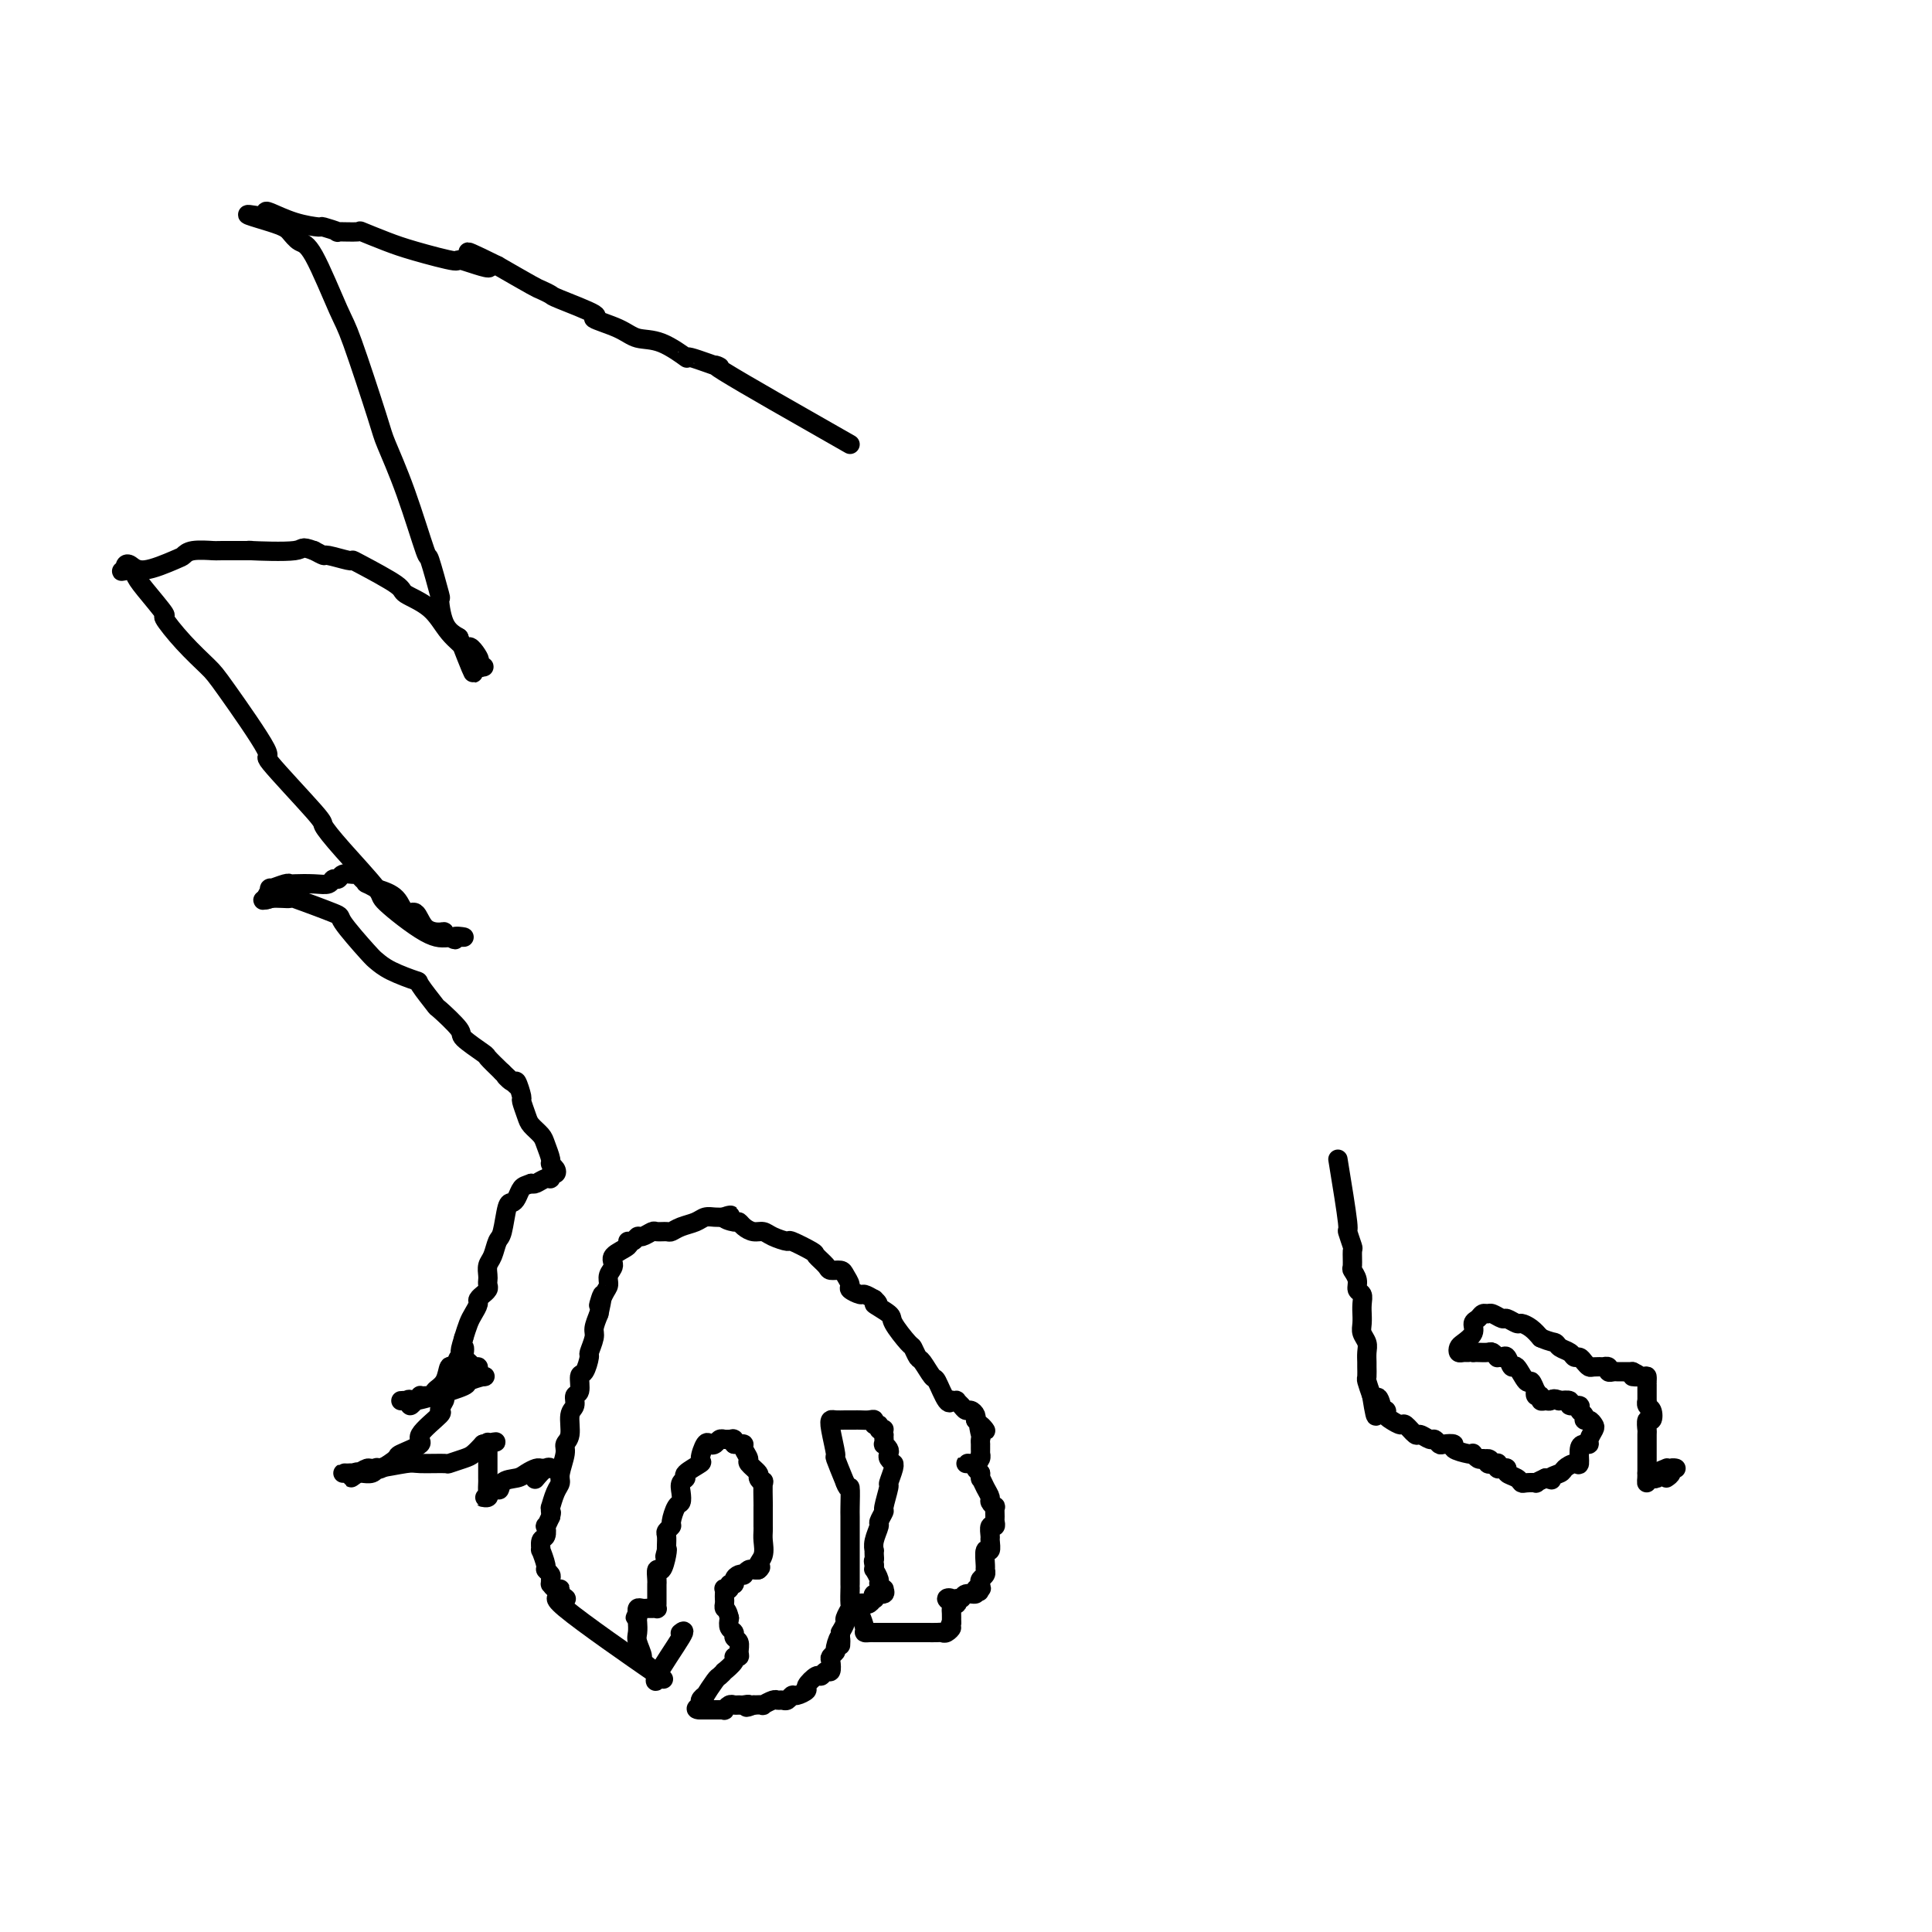<svg viewBox='0 0 400 400' version='1.1' xmlns='http://www.w3.org/2000/svg' xmlns:xlink='http://www.w3.org/1999/xlink'><g fill='none' stroke='#000000' stroke-width='4' stroke-linecap='round' stroke-linejoin='round'><path d='M176,92c-11.058,-6.293 -22.116,-12.587 -26,-15c-3.884,-2.413 -0.594,-0.946 -1,-1c-0.406,-0.054 -4.507,-1.628 -6,-2c-1.493,-0.372 -0.379,0.457 -1,0c-0.621,-0.457 -2.979,-2.200 -5,-3c-2.021,-0.800 -3.705,-0.656 -5,-1c-1.295,-0.344 -2.202,-1.177 -4,-2c-1.798,-0.823 -4.489,-1.636 -5,-2c-0.511,-0.364 1.157,-0.280 0,-1c-1.157,-0.720 -5.139,-2.243 -7,-3c-1.861,-0.757 -1.602,-0.749 -2,-1c-0.398,-0.251 -1.453,-0.760 -2,-1c-0.547,-0.240 -0.585,-0.211 -2,-1c-1.415,-0.789 -4.208,-2.394 -7,-4'/><path d='M103,55c-11.446,-5.656 -3.560,-1.297 -2,0c1.560,1.297 -3.205,-0.469 -5,-1c-1.795,-0.531 -0.620,0.173 -2,0c-1.380,-0.173 -5.314,-1.224 -8,-2c-2.686,-0.776 -4.125,-1.279 -6,-2c-1.875,-0.721 -4.188,-1.661 -5,-2c-0.812,-0.339 -0.123,-0.076 -1,0c-0.877,0.076 -3.321,-0.034 -4,0c-0.679,0.034 0.407,0.212 0,0c-0.407,-0.212 -2.305,-0.814 -3,-1c-0.695,-0.186 -0.186,0.044 -1,0c-0.814,-0.044 -2.950,-0.362 -5,-1c-2.050,-0.638 -4.013,-1.595 -5,-2c-0.987,-0.405 -0.996,-0.259 -1,0c-0.004,0.259 -0.002,0.629 0,1'/><path d='M55,45c-7.417,-1.411 -1.960,0.063 1,1c2.960,0.937 3.423,1.338 4,2c0.577,0.662 1.268,1.585 2,2c0.732,0.415 1.503,0.322 3,3c1.497,2.678 3.719,8.127 5,11c1.281,2.873 1.622,3.172 3,7c1.378,3.828 3.793,11.187 5,15c1.207,3.813 1.207,4.082 2,6c0.793,1.918 2.380,5.487 4,10c1.620,4.513 3.273,9.972 4,12c0.727,2.028 0.529,0.626 1,2c0.471,1.374 1.611,5.523 2,7c0.389,1.477 0.028,0.282 0,1c-0.028,0.718 0.278,3.348 1,5c0.722,1.652 1.861,2.326 3,3'/><path d='M95,132c4.968,12.852 2.390,5.482 2,3c-0.390,-2.482 1.410,-0.074 2,1c0.590,1.074 -0.028,0.815 0,1c0.028,0.185 0.703,0.813 1,1c0.297,0.187 0.217,-0.067 0,0c-0.217,0.067 -0.570,0.456 -1,0c-0.430,-0.456 -0.935,-1.758 -2,-3c-1.065,-1.242 -2.688,-2.424 -4,-4c-1.312,-1.576 -2.313,-3.547 -4,-5c-1.687,-1.453 -4.060,-2.388 -5,-3c-0.940,-0.612 -0.449,-0.900 -2,-2c-1.551,-1.100 -5.146,-3.012 -7,-4c-1.854,-0.988 -1.966,-1.052 -2,-1c-0.034,0.052 0.012,0.220 -1,0c-1.012,-0.220 -3.080,-0.828 -4,-1c-0.920,-0.172 -0.691,0.094 -1,0c-0.309,-0.094 -1.154,-0.547 -2,-1'/><path d='M65,114c-2.965,-1.083 -1.877,-0.290 -4,0c-2.123,0.290 -7.458,0.077 -9,0c-1.542,-0.077 0.708,-0.017 0,0c-0.708,0.017 -4.374,-0.008 -6,0c-1.626,0.008 -1.212,0.049 -2,0c-0.788,-0.049 -2.778,-0.188 -4,0c-1.222,0.188 -1.676,0.705 -2,1c-0.324,0.295 -0.518,0.369 -2,1c-1.482,0.631 -4.253,1.819 -6,2c-1.747,0.181 -2.470,-0.643 -3,-1c-0.530,-0.357 -0.866,-0.245 -1,0c-0.134,0.245 -0.067,0.622 0,1'/><path d='M26,118c-1.986,0.585 0.050,0.048 1,0c0.950,-0.048 0.815,0.394 1,1c0.185,0.606 0.690,1.377 2,3c1.310,1.623 3.426,4.098 4,5c0.574,0.902 -0.393,0.230 0,1c0.393,0.770 2.145,2.981 4,5c1.855,2.019 3.812,3.844 5,5c1.188,1.156 1.609,1.641 4,5c2.391,3.359 6.754,9.591 8,12c1.246,2.409 -0.624,0.996 1,3c1.624,2.004 6.744,7.425 9,10c2.256,2.575 1.650,2.305 2,3c0.350,0.695 1.657,2.355 4,5c2.343,2.645 5.721,6.276 7,8c1.279,1.724 0.460,1.541 2,3c1.540,1.459 5.440,4.560 8,6c2.560,1.440 3.780,1.220 5,1'/><path d='M93,194c2.103,1.083 0.862,0.290 1,0c0.138,-0.290 1.655,-0.077 2,0c0.345,0.077 -0.482,0.017 -1,0c-0.518,-0.017 -0.729,0.010 -1,0c-0.271,-0.010 -0.604,-0.056 -1,0c-0.396,0.056 -0.854,0.213 -1,0c-0.146,-0.213 0.021,-0.797 0,-1c-0.021,-0.203 -0.231,-0.026 -1,0c-0.769,0.026 -2.098,-0.101 -3,-1c-0.902,-0.899 -1.376,-2.571 -2,-3c-0.624,-0.429 -1.399,0.384 -2,0c-0.601,-0.384 -1.029,-1.967 -2,-3c-0.971,-1.033 -2.486,-1.517 -4,-2'/><path d='M78,184c-3.191,-1.729 -2.168,-1.053 -2,-1c0.168,0.053 -0.518,-0.518 -1,-1c-0.482,-0.482 -0.759,-0.876 -1,-1c-0.241,-0.124 -0.444,0.023 -1,0c-0.556,-0.023 -1.463,-0.216 -2,0c-0.537,0.216 -0.704,0.843 -1,1c-0.296,0.157 -0.720,-0.154 -1,0c-0.280,0.154 -0.415,0.772 -1,1c-0.585,0.228 -1.618,0.065 -3,0c-1.382,-0.065 -3.111,-0.034 -4,0c-0.889,0.034 -0.936,0.069 -1,0c-0.064,-0.069 -0.144,-0.242 -1,0c-0.856,0.242 -2.487,0.900 -3,1c-0.513,0.100 0.093,-0.358 0,0c-0.093,0.358 -0.884,1.531 -1,2c-0.116,0.469 0.442,0.235 1,0'/><path d='M56,186c-2.581,0.761 -1.533,0.164 0,0c1.533,-0.164 3.553,0.107 4,0c0.447,-0.107 -0.677,-0.590 1,0c1.677,0.590 6.154,2.255 8,3c1.846,0.745 1.059,0.571 2,2c0.941,1.429 3.608,4.459 5,6c1.392,1.541 1.509,1.591 2,2c0.491,0.409 1.357,1.178 3,2c1.643,0.822 4.063,1.698 5,2c0.937,0.302 0.391,0.029 1,1c0.609,0.971 2.374,3.185 3,4c0.626,0.815 0.113,0.230 1,1c0.887,0.770 3.174,2.894 4,4c0.826,1.106 0.190,1.193 1,2c0.810,0.807 3.064,2.333 4,3c0.936,0.667 0.553,0.476 1,1c0.447,0.524 1.723,1.762 3,3'/><path d='M104,222c5.592,5.258 2.072,1.904 1,1c-1.072,-0.904 0.305,0.643 1,1c0.695,0.357 0.710,-0.477 1,0c0.290,0.477 0.855,2.264 1,3c0.145,0.736 -0.130,0.423 0,1c0.130,0.577 0.666,2.046 1,3c0.334,0.954 0.467,1.393 1,2c0.533,0.607 1.467,1.381 2,2c0.533,0.619 0.666,1.084 1,2c0.334,0.916 0.870,2.283 1,3c0.130,0.717 -0.147,0.785 0,1c0.147,0.215 0.717,0.579 1,1c0.283,0.421 0.279,0.901 0,1c-0.279,0.099 -0.835,-0.183 -1,0c-0.165,0.183 0.059,0.833 0,1c-0.059,0.167 -0.400,-0.147 -1,0c-0.600,0.147 -1.457,0.756 -2,1c-0.543,0.244 -0.771,0.122 -1,0'/><path d='M110,245c-1.179,0.432 -1.625,0.511 -2,1c-0.375,0.489 -0.678,1.386 -1,2c-0.322,0.614 -0.663,0.945 -1,1c-0.337,0.055 -0.668,-0.165 -1,1c-0.332,1.165 -0.663,3.716 -1,5c-0.337,1.284 -0.679,1.299 -1,2c-0.321,0.701 -0.622,2.086 -1,3c-0.378,0.914 -0.832,1.358 -1,2c-0.168,0.642 -0.049,1.482 0,2c0.049,0.518 0.028,0.712 0,1c-0.028,0.288 -0.064,0.669 0,1c0.064,0.331 0.228,0.613 0,1c-0.228,0.387 -0.849,0.880 -1,1c-0.151,0.120 0.167,-0.135 0,0c-0.167,0.135 -0.818,0.658 -1,1c-0.182,0.342 0.106,0.504 0,1c-0.106,0.496 -0.605,1.326 -1,2c-0.395,0.674 -0.684,1.193 -1,2c-0.316,0.807 -0.658,1.904 -1,3'/><path d='M96,277c-1.389,4.511 -0.361,2.289 0,2c0.361,-0.289 0.055,1.356 0,2c-0.055,0.644 0.141,0.287 0,0c-0.141,-0.287 -0.620,-0.505 -1,0c-0.380,0.505 -0.661,1.733 -1,2c-0.339,0.267 -0.735,-0.426 -1,0c-0.265,0.426 -0.399,1.970 -1,3c-0.601,1.030 -1.667,1.544 -2,2c-0.333,0.456 0.069,0.853 0,1c-0.069,0.147 -0.610,0.042 -1,0c-0.390,-0.042 -0.630,-0.022 -1,0c-0.370,0.022 -0.869,0.044 -1,0c-0.131,-0.044 0.105,-0.156 0,0c-0.105,0.156 -0.553,0.578 -1,1'/><path d='M86,290c-1.708,2.011 -0.976,0.539 -1,0c-0.024,-0.539 -0.802,-0.145 -1,0c-0.198,0.145 0.183,0.039 0,0c-0.183,-0.039 -0.930,-0.012 -1,0c-0.070,0.012 0.536,0.011 1,0c0.464,-0.011 0.787,-0.030 1,0c0.213,0.030 0.317,0.109 1,0c0.683,-0.109 1.946,-0.407 4,-1c2.054,-0.593 4.900,-1.482 6,-2c1.100,-0.518 0.453,-0.665 1,-1c0.547,-0.335 2.287,-0.859 3,-1c0.713,-0.141 0.398,0.102 0,0c-0.398,-0.102 -0.881,-0.550 -1,-1c-0.119,-0.450 0.126,-0.902 0,-1c-0.126,-0.098 -0.621,0.159 -1,0c-0.379,-0.159 -0.640,-0.735 -1,-1c-0.360,-0.265 -0.817,-0.219 -1,0c-0.183,0.219 -0.091,0.609 0,1'/><path d='M96,283c-0.873,0.168 -1.056,1.588 -1,2c0.056,0.412 0.350,-0.183 0,0c-0.350,0.183 -1.343,1.145 -2,2c-0.657,0.855 -0.977,1.602 -1,2c-0.023,0.398 0.250,0.448 0,1c-0.250,0.552 -1.024,1.605 -1,2c0.024,0.395 0.846,0.132 0,1c-0.846,0.868 -3.361,2.867 -4,4c-0.639,1.133 0.599,1.400 0,2c-0.599,0.600 -3.036,1.533 -4,2c-0.964,0.467 -0.457,0.469 -1,1c-0.543,0.531 -2.138,1.592 -3,2c-0.862,0.408 -0.991,0.162 -1,0c-0.009,-0.162 0.101,-0.239 0,0c-0.101,0.239 -0.412,0.795 -1,1c-0.588,0.205 -1.454,0.059 -2,0c-0.546,-0.059 -0.773,-0.029 -1,0'/><path d='M74,305c-2.580,1.856 -0.531,0.498 0,0c0.531,-0.498 -0.457,-0.134 -1,0c-0.543,0.134 -0.641,0.037 -1,0c-0.359,-0.037 -0.979,-0.014 -1,0c-0.021,0.014 0.557,0.019 1,0c0.443,-0.019 0.753,-0.061 1,0c0.247,0.061 0.433,0.227 1,0c0.567,-0.227 1.515,-0.846 2,-1c0.485,-0.154 0.505,0.156 2,0c1.495,-0.156 4.463,-0.777 6,-1c1.537,-0.223 1.644,-0.048 3,0c1.356,0.048 3.963,-0.031 5,0c1.037,0.031 0.505,0.173 1,0c0.495,-0.173 2.018,-0.662 3,-1c0.982,-0.338 1.423,-0.525 2,-1c0.577,-0.475 1.288,-1.237 2,-2'/><path d='M100,299c4.713,-0.928 1.995,-0.248 1,0c-0.995,0.248 -0.267,0.062 0,0c0.267,-0.062 0.071,-0.002 0,0c-0.071,0.002 -0.019,-0.054 0,0c0.019,0.054 0.005,0.218 0,0c-0.005,-0.218 -0.001,-0.816 0,0c0.001,0.816 -0.000,3.048 0,4c0.000,0.952 0.001,0.623 0,1c-0.001,0.377 -0.005,1.460 0,2c0.005,0.540 0.020,0.538 0,1c-0.020,0.462 -0.073,1.389 0,2c0.073,0.611 0.274,0.907 0,1c-0.274,0.093 -1.022,-0.016 -1,0c0.022,0.016 0.814,0.158 1,0c0.186,-0.158 -0.232,-0.617 0,-1c0.232,-0.383 1.116,-0.692 2,-1'/><path d='M103,308c0.533,1.215 0.367,-0.249 1,-1c0.633,-0.751 2.067,-0.790 3,-1c0.933,-0.210 1.364,-0.592 2,-1c0.636,-0.408 1.475,-0.843 2,-1c0.525,-0.157 0.736,-0.035 1,0c0.264,0.035 0.582,-0.018 1,0c0.418,0.018 0.937,0.108 1,0c0.063,-0.108 -0.329,-0.414 -1,0c-0.671,0.414 -1.620,1.547 -2,2c-0.380,0.453 -0.190,0.227 0,0'/><path d='M135,346c2.047,1.417 4.094,2.835 0,0c-4.094,-2.835 -14.329,-9.921 -18,-13c-3.671,-3.079 -0.777,-2.149 0,-2c0.777,0.149 -0.562,-0.481 -1,-1c-0.438,-0.519 0.026,-0.927 0,-1c-0.026,-0.073 -0.542,0.188 -1,0c-0.458,-0.188 -0.859,-0.824 -1,-1c-0.141,-0.176 -0.023,0.110 0,0c0.023,-0.110 -0.050,-0.616 0,-1c0.050,-0.384 0.224,-0.647 0,-1c-0.224,-0.353 -0.846,-0.795 -1,-1c-0.154,-0.205 0.159,-0.172 0,-1c-0.159,-0.828 -0.788,-2.517 -1,-3c-0.212,-0.483 -0.005,0.240 0,0c0.005,-0.240 -0.192,-1.443 0,-2c0.192,-0.557 0.773,-0.469 1,-1c0.227,-0.531 0.100,-1.681 0,-2c-0.100,-0.319 -0.171,0.195 0,0c0.171,-0.195 0.586,-1.097 1,-2'/><path d='M114,314c0.306,-1.238 0.072,-0.832 0,-1c-0.072,-0.168 0.018,-0.911 0,-1c-0.018,-0.089 -0.144,0.474 0,0c0.144,-0.474 0.559,-1.986 1,-3c0.441,-1.014 0.907,-1.529 1,-2c0.093,-0.471 -0.186,-0.896 0,-2c0.186,-1.104 0.839,-2.886 1,-4c0.161,-1.114 -0.168,-1.560 0,-2c0.168,-0.440 0.834,-0.875 1,-2c0.166,-1.125 -0.166,-2.939 0,-4c0.166,-1.061 0.832,-1.367 1,-2c0.168,-0.633 -0.161,-1.592 0,-2c0.161,-0.408 0.813,-0.264 1,-1c0.187,-0.736 -0.089,-2.351 0,-3c0.089,-0.649 0.545,-0.333 1,-1c0.455,-0.667 0.909,-2.317 1,-3c0.091,-0.683 -0.182,-0.400 0,-1c0.182,-0.600 0.818,-2.085 1,-3c0.182,-0.915 -0.091,-1.262 0,-2c0.091,-0.738 0.545,-1.869 1,-3'/><path d='M124,272c1.504,-6.855 0.264,-2.991 0,-2c-0.264,0.991 0.448,-0.889 1,-2c0.552,-1.111 0.944,-1.453 1,-2c0.056,-0.547 -0.224,-1.299 0,-2c0.224,-0.701 0.953,-1.349 1,-2c0.047,-0.651 -0.587,-1.303 0,-2c0.587,-0.697 2.394,-1.440 3,-2c0.606,-0.560 0.012,-0.939 0,-1c-0.012,-0.061 0.559,0.194 1,0c0.441,-0.194 0.752,-0.837 1,-1c0.248,-0.163 0.433,0.153 1,0c0.567,-0.153 1.516,-0.776 2,-1c0.484,-0.224 0.504,-0.049 1,0c0.496,0.049 1.470,-0.029 2,0c0.530,0.029 0.617,0.165 1,0c0.383,-0.165 1.061,-0.633 2,-1c0.939,-0.367 2.138,-0.635 3,-1c0.862,-0.365 1.386,-0.829 2,-1c0.614,-0.171 1.318,-0.049 2,0c0.682,0.049 1.341,0.024 2,0'/><path d='M150,252c2.677,-0.683 0.369,-0.389 0,0c-0.369,0.389 1.200,0.874 2,1c0.800,0.126 0.832,-0.107 1,0c0.168,0.107 0.473,0.555 1,1c0.527,0.445 1.276,0.888 2,1c0.724,0.112 1.424,-0.107 2,0c0.576,0.107 1.028,0.538 2,1c0.972,0.462 2.464,0.953 3,1c0.536,0.047 0.118,-0.351 1,0c0.882,0.351 3.066,1.453 4,2c0.934,0.547 0.617,0.541 1,1c0.383,0.459 1.466,1.384 2,2c0.534,0.616 0.519,0.924 1,1c0.481,0.076 1.456,-0.081 2,0c0.544,0.081 0.656,0.399 1,1c0.344,0.601 0.921,1.484 1,2c0.079,0.516 -0.340,0.664 0,1c0.340,0.336 1.438,0.860 2,1c0.562,0.140 0.589,-0.103 1,0c0.411,0.103 1.205,0.551 2,1'/><path d='M181,269c1.833,1.668 -0.084,0.837 0,1c0.084,0.163 2.169,1.319 3,2c0.831,0.681 0.407,0.887 1,2c0.593,1.113 2.204,3.133 3,4c0.796,0.867 0.775,0.582 1,1c0.225,0.418 0.694,1.539 1,2c0.306,0.461 0.450,0.263 1,1c0.550,0.737 1.505,2.408 2,3c0.495,0.592 0.529,0.106 1,1c0.471,0.894 1.379,3.167 2,4c0.621,0.833 0.954,0.226 1,0c0.046,-0.226 -0.195,-0.071 0,0c0.195,0.071 0.825,0.057 1,0c0.175,-0.057 -0.107,-0.156 0,0c0.107,0.156 0.603,0.567 1,1c0.397,0.433 0.695,0.887 1,1c0.305,0.113 0.618,-0.114 1,0c0.382,0.114 0.834,0.569 1,1c0.166,0.431 0.048,0.837 0,1c-0.048,0.163 -0.024,0.081 0,0'/><path d='M202,294c3.475,3.984 1.663,1.445 1,1c-0.663,-0.445 -0.178,1.204 0,2c0.178,0.796 0.048,0.739 0,1c-0.048,0.261 -0.013,0.840 0,1c0.013,0.160 0.004,-0.098 0,0c-0.004,0.098 -0.004,0.552 0,1c0.004,0.448 0.013,0.891 0,1c-0.013,0.109 -0.046,-0.114 0,0c0.046,0.114 0.173,0.567 0,1c-0.173,0.433 -0.645,0.847 -1,1c-0.355,0.153 -0.593,0.044 -1,0c-0.407,-0.044 -0.982,-0.023 -1,0c-0.018,0.023 0.521,0.047 1,0c0.479,-0.047 0.898,-0.167 1,0c0.102,0.167 -0.114,0.619 0,1c0.114,0.381 0.557,0.690 1,1'/><path d='M203,305c0.111,1.836 -0.110,0.927 0,1c0.110,0.073 0.551,1.128 1,2c0.449,0.872 0.905,1.561 1,2c0.095,0.439 -0.171,0.628 0,1c0.171,0.372 0.779,0.927 1,1c0.221,0.073 0.055,-0.336 0,0c-0.055,0.336 -0.001,1.418 0,2c0.001,0.582 -0.053,0.665 0,1c0.053,0.335 0.211,0.921 0,1c-0.211,0.079 -0.792,-0.350 -1,0c-0.208,0.350 -0.041,1.477 0,2c0.041,0.523 -0.042,0.441 0,1c0.042,0.559 0.208,1.761 0,2c-0.208,0.239 -0.792,-0.483 -1,0c-0.208,0.483 -0.042,2.171 0,3c0.042,0.829 -0.040,0.800 0,1c0.040,0.200 0.203,0.631 0,1c-0.203,0.369 -0.772,0.677 -1,1c-0.228,0.323 -0.114,0.662 0,1'/><path d='M203,328c-0.482,2.388 -0.189,1.357 0,1c0.189,-0.357 0.272,-0.039 0,0c-0.272,0.039 -0.900,-0.201 -1,0c-0.100,0.201 0.327,0.842 0,1c-0.327,0.158 -1.407,-0.168 -2,0c-0.593,0.168 -0.699,0.831 -1,1c-0.301,0.169 -0.797,-0.154 -1,0c-0.203,0.154 -0.112,0.787 0,1c0.112,0.213 0.244,0.008 0,0c-0.244,-0.008 -0.864,0.183 -1,0c-0.136,-0.183 0.212,-0.740 0,-1c-0.212,-0.260 -0.985,-0.221 -1,0c-0.015,0.221 0.728,0.626 1,1c0.272,0.374 0.073,0.716 0,1c-0.073,0.284 -0.021,0.510 0,1c0.021,0.490 0.010,1.245 0,2'/><path d='M197,336c-0.881,1.403 -0.085,0.912 0,1c0.085,0.088 -0.541,0.756 -1,1c-0.459,0.244 -0.753,0.065 -1,0c-0.247,-0.065 -0.449,-0.018 -1,0c-0.551,0.018 -1.452,0.005 -2,0c-0.548,-0.005 -0.745,-0.001 -1,0c-0.255,0.001 -0.569,0.000 -1,0c-0.431,-0.000 -0.980,-0.000 -2,0c-1.020,0.000 -2.511,0.000 -3,0c-0.489,-0.000 0.024,0.000 0,0c-0.024,-0.000 -0.583,-0.000 -1,0c-0.417,0.000 -0.690,0.000 -1,0c-0.310,-0.000 -0.657,-0.002 -1,0c-0.343,0.002 -0.683,0.006 -1,0c-0.317,-0.006 -0.611,-0.022 -1,0c-0.389,0.022 -0.874,0.083 -1,0c-0.126,-0.083 0.107,-0.309 0,-1c-0.107,-0.691 -0.553,-1.845 -1,-3'/><path d='M178,334c-0.158,-0.574 -0.054,-0.009 0,0c0.054,0.009 0.056,-0.538 0,-1c-0.056,-0.462 -0.172,-0.841 0,-1c0.172,-0.159 0.633,-0.099 1,0c0.367,0.099 0.642,0.238 1,0c0.358,-0.238 0.800,-0.852 1,-1c0.200,-0.148 0.160,0.172 0,0c-0.160,-0.172 -0.439,-0.834 0,-1c0.439,-0.166 1.597,0.164 2,0c0.403,-0.164 0.052,-0.822 0,-1c-0.052,-0.178 0.196,0.125 0,0c-0.196,-0.125 -0.837,-0.677 -1,-1c-0.163,-0.323 0.152,-0.416 0,-1c-0.152,-0.584 -0.772,-1.657 -1,-2c-0.228,-0.343 -0.065,0.045 0,0c0.065,-0.045 0.033,-0.522 0,-1'/><path d='M181,324c-0.310,-1.112 -0.084,-0.891 0,-1c0.084,-0.109 0.027,-0.548 0,-1c-0.027,-0.452 -0.022,-0.918 0,-1c0.022,-0.082 0.063,0.219 0,0c-0.063,-0.219 -0.228,-0.959 0,-2c0.228,-1.041 0.850,-2.385 1,-3c0.150,-0.615 -0.171,-0.502 0,-1c0.171,-0.498 0.834,-1.608 1,-2c0.166,-0.392 -0.166,-0.067 0,-1c0.166,-0.933 0.830,-3.125 1,-4c0.170,-0.875 -0.154,-0.434 0,-1c0.154,-0.566 0.787,-2.141 1,-3c0.213,-0.859 0.005,-1.003 0,-1c-0.005,0.003 0.191,0.154 0,0c-0.191,-0.154 -0.769,-0.614 -1,-1c-0.231,-0.386 -0.114,-0.697 0,-1c0.114,-0.303 0.227,-0.597 0,-1c-0.227,-0.403 -0.792,-0.916 -1,-1c-0.208,-0.084 -0.059,0.262 0,0c0.059,-0.262 0.030,-1.131 0,-2'/><path d='M183,297c-0.244,-1.327 0.145,-1.144 0,-1c-0.145,0.144 -0.825,0.249 -1,0c-0.175,-0.249 0.157,-0.851 0,-1c-0.157,-0.149 -0.801,0.156 -1,0c-0.199,-0.156 0.048,-0.774 0,-1c-0.048,-0.226 -0.391,-0.061 -1,0c-0.609,0.061 -1.486,0.016 -2,0c-0.514,-0.016 -0.666,-0.004 -1,0c-0.334,0.004 -0.849,0.000 -1,0c-0.151,-0.000 0.064,0.002 0,0c-0.064,-0.002 -0.405,-0.010 -1,0c-0.595,0.010 -1.443,0.037 -2,0c-0.557,-0.037 -0.823,-0.140 -1,0c-0.177,0.140 -0.264,0.522 0,2c0.264,1.478 0.879,4.052 1,5c0.121,0.948 -0.251,0.271 0,1c0.251,0.729 1.126,2.865 2,5'/><path d='M175,307c0.691,2.011 0.917,0.537 1,1c0.083,0.463 0.022,2.863 0,4c-0.022,1.137 -0.006,1.011 0,2c0.006,0.989 0.002,3.095 0,4c-0.002,0.905 -0.000,0.611 0,1c0.000,0.389 0.000,1.461 0,2c-0.000,0.539 -0.000,0.543 0,1c0.000,0.457 0.000,1.365 0,2c-0.000,0.635 -0.000,0.998 0,1c0.000,0.002 0.000,-0.356 0,0c-0.000,0.356 -0.000,1.427 0,2c0.000,0.573 0.001,0.649 0,1c-0.001,0.351 -0.004,0.977 0,1c0.004,0.023 0.016,-0.556 0,0c-0.016,0.556 -0.060,2.246 0,3c0.060,0.754 0.222,0.573 0,1c-0.222,0.427 -0.829,1.461 -1,2c-0.171,0.539 0.094,0.583 0,1c-0.094,0.417 -0.547,1.209 -1,2'/><path d='M174,338c-0.090,4.913 0.186,1.696 0,1c-0.186,-0.696 -0.834,1.128 -1,2c-0.166,0.872 0.149,0.793 0,1c-0.149,0.207 -0.761,0.701 -1,1c-0.239,0.299 -0.104,0.404 0,1c0.104,0.596 0.178,1.683 0,2c-0.178,0.317 -0.606,-0.137 -1,0c-0.394,0.137 -0.753,0.864 -1,1c-0.247,0.136 -0.381,-0.318 -1,0c-0.619,0.318 -1.724,1.410 -2,2c-0.276,0.590 0.277,0.680 0,1c-0.277,0.320 -1.384,0.871 -2,1c-0.616,0.129 -0.741,-0.163 -1,0c-0.259,0.163 -0.652,0.779 -1,1c-0.348,0.221 -0.652,0.045 -1,0c-0.348,-0.045 -0.740,0.040 -1,0c-0.260,-0.040 -0.389,-0.207 -1,0c-0.611,0.207 -1.703,0.786 -2,1c-0.297,0.214 0.201,0.061 0,0c-0.201,-0.061 -1.100,-0.031 -2,0'/><path d='M156,353c-2.344,0.928 -1.205,0.248 -1,0c0.205,-0.248 -0.523,-0.063 -1,0c-0.477,0.063 -0.701,0.003 -1,0c-0.299,-0.003 -0.671,0.052 -1,0c-0.329,-0.052 -0.613,-0.210 -1,0c-0.387,0.210 -0.877,0.788 -1,1c-0.123,0.212 0.122,0.057 0,0c-0.122,-0.057 -0.610,-0.015 -1,0c-0.390,0.015 -0.682,0.004 -1,0c-0.318,-0.004 -0.663,-0.001 -1,0c-0.337,0.001 -0.668,0.000 -1,0c-0.332,-0.000 -0.666,-0.000 -1,0'/><path d='M145,354c-1.683,-0.031 -0.392,-0.607 0,-1c0.392,-0.393 -0.117,-0.602 0,-1c0.117,-0.398 0.859,-0.987 1,-1c0.141,-0.013 -0.318,0.548 0,0c0.318,-0.548 1.414,-2.206 2,-3c0.586,-0.794 0.664,-0.724 1,-1c0.336,-0.276 0.931,-0.896 1,-1c0.069,-0.104 -0.388,0.310 0,0c0.388,-0.310 1.622,-1.344 2,-2c0.378,-0.656 -0.099,-0.935 0,-1c0.099,-0.065 0.774,0.085 1,0c0.226,-0.085 0.004,-0.403 0,-1c-0.004,-0.597 0.209,-1.472 0,-2c-0.209,-0.528 -0.839,-0.709 -1,-1c-0.161,-0.291 0.149,-0.694 0,-1c-0.149,-0.306 -0.757,-0.516 -1,-1c-0.243,-0.484 -0.122,-1.242 0,-2'/><path d='M151,335c-0.381,-1.798 -0.834,-1.792 -1,-2c-0.166,-0.208 -0.046,-0.630 0,-1c0.046,-0.370 0.016,-0.686 0,-1c-0.016,-0.314 -0.020,-0.624 0,-1c0.020,-0.376 0.062,-0.818 0,-1c-0.062,-0.182 -0.228,-0.104 0,0c0.228,0.104 0.848,0.234 1,0c0.152,-0.234 -0.166,-0.834 0,-1c0.166,-0.166 0.814,0.100 1,0c0.186,-0.100 -0.091,-0.566 0,-1c0.091,-0.434 0.549,-0.834 1,-1c0.451,-0.166 0.895,-0.097 1,0c0.105,0.097 -0.129,0.222 0,0c0.129,-0.222 0.622,-0.791 1,-1c0.378,-0.209 0.640,-0.056 1,0c0.360,0.056 0.817,0.016 1,0c0.183,-0.016 0.091,-0.008 0,0'/><path d='M157,325c1.022,-0.765 0.078,-0.678 0,-1c-0.078,-0.322 0.711,-1.052 1,-2c0.289,-0.948 0.077,-2.114 0,-3c-0.077,-0.886 -0.021,-1.493 0,-2c0.021,-0.507 0.006,-0.914 0,-1c-0.006,-0.086 -0.001,0.149 0,0c0.001,-0.149 0.000,-0.682 0,-1c-0.000,-0.318 0.001,-0.420 0,-1c-0.001,-0.580 -0.005,-1.637 0,-2c0.005,-0.363 0.017,-0.033 0,-1c-0.017,-0.967 -0.065,-3.233 0,-4c0.065,-0.767 0.243,-0.036 0,0c-0.243,0.036 -0.906,-0.624 -1,-1c-0.094,-0.376 0.382,-0.469 0,-1c-0.382,-0.531 -1.622,-1.501 -2,-2c-0.378,-0.499 0.106,-0.526 0,-1c-0.106,-0.474 -0.802,-1.395 -1,-2c-0.198,-0.605 0.100,-0.894 0,-1c-0.100,-0.106 -0.600,-0.030 -1,0c-0.400,0.030 -0.700,0.015 -1,0'/><path d='M152,299c-0.880,-1.463 -0.081,-1.120 0,-1c0.081,0.120 -0.556,0.019 -1,0c-0.444,-0.019 -0.696,0.045 -1,0c-0.304,-0.045 -0.660,-0.197 -1,0c-0.340,0.197 -0.662,0.745 -1,1c-0.338,0.255 -0.691,0.219 -1,0c-0.309,-0.219 -0.576,-0.620 -1,0c-0.424,0.620 -1.007,2.259 -1,3c0.007,0.741 0.604,0.582 0,1c-0.604,0.418 -2.410,1.412 -3,2c-0.590,0.588 0.035,0.771 0,1c-0.035,0.229 -0.731,0.503 -1,1c-0.269,0.497 -0.109,1.218 0,2c0.109,0.782 0.169,1.624 0,2c-0.169,0.376 -0.567,0.285 -1,1c-0.433,0.715 -0.901,2.237 -1,3c-0.099,0.763 0.169,0.768 0,1c-0.169,0.232 -0.777,0.691 -1,1c-0.223,0.309 -0.060,0.468 0,1c0.060,0.532 0.017,1.438 0,2c-0.017,0.562 -0.009,0.781 0,1'/><path d='M138,321c-0.631,2.465 -0.207,0.629 0,0c0.207,-0.629 0.199,-0.050 0,1c-0.199,1.050 -0.589,2.572 -1,3c-0.411,0.428 -0.842,-0.236 -1,0c-0.158,0.236 -0.042,1.373 0,2c0.042,0.627 0.011,0.745 0,1c-0.011,0.255 -0.003,0.646 0,1c0.003,0.354 0.002,0.669 0,1c-0.002,0.331 -0.003,0.677 0,1c0.003,0.323 0.012,0.622 0,1c-0.012,0.378 -0.044,0.834 0,1c0.044,0.166 0.166,0.044 0,0c-0.166,-0.044 -0.619,-0.008 -1,0c-0.381,0.008 -0.691,-0.012 -1,0c-0.309,0.012 -0.619,0.055 -1,0c-0.381,-0.055 -0.833,-0.207 -1,0c-0.167,0.207 -0.048,0.773 0,1c0.048,0.227 0.024,0.113 0,0'/><path d='M132,334c-0.929,1.959 -0.250,0.358 0,0c0.250,-0.358 0.072,0.528 0,1c-0.072,0.472 -0.037,0.530 0,1c0.037,0.470 0.075,1.350 0,2c-0.075,0.650 -0.264,1.068 0,2c0.264,0.932 0.979,2.378 1,3c0.021,0.622 -0.653,0.419 0,1c0.653,0.581 2.634,1.946 3,3c0.366,1.054 -0.881,1.798 0,0c0.881,-1.798 3.891,-6.138 5,-8c1.109,-1.862 0.317,-1.246 0,-1c-0.317,0.246 -0.158,0.123 0,0'/><path d='M277,240c0.876,5.357 1.752,10.714 2,13c0.248,2.286 -0.131,1.501 0,2c0.131,0.499 0.771,2.283 1,3c0.229,0.717 0.046,0.367 0,1c-0.046,0.633 0.044,2.249 0,3c-0.044,0.751 -0.222,0.637 0,1c0.222,0.363 0.844,1.201 1,2c0.156,0.799 -0.154,1.557 0,2c0.154,0.443 0.774,0.569 1,1c0.226,0.431 0.060,1.165 0,2c-0.060,0.835 -0.012,1.771 0,2c0.012,0.229 -0.011,-0.248 0,0c0.011,0.248 0.055,1.222 0,2c-0.055,0.778 -0.211,1.359 0,2c0.211,0.641 0.789,1.342 1,2c0.211,0.658 0.056,1.274 0,2c-0.056,0.726 -0.012,1.562 0,2c0.012,0.438 -0.007,0.478 0,1c0.007,0.522 0.040,1.525 0,2c-0.040,0.475 -0.154,0.421 0,1c0.154,0.579 0.577,1.789 1,3'/><path d='M284,289c1.244,7.763 0.855,2.672 1,1c0.145,-1.672 0.825,0.076 1,1c0.175,0.924 -0.156,1.022 0,1c0.156,-0.022 0.800,-0.166 1,0c0.200,0.166 -0.045,0.641 0,1c0.045,0.359 0.378,0.603 1,1c0.622,0.397 1.532,0.948 2,1c0.468,0.052 0.492,-0.393 1,0c0.508,0.393 1.498,1.626 2,2c0.502,0.374 0.514,-0.110 1,0c0.486,0.110 1.445,0.813 2,1c0.555,0.187 0.706,-0.143 1,0c0.294,0.143 0.730,0.760 1,1c0.270,0.240 0.374,0.103 1,0c0.626,-0.103 1.775,-0.172 2,0c0.225,0.172 -0.473,0.586 0,1c0.473,0.414 2.116,0.829 3,1c0.884,0.171 1.010,0.097 1,0c-0.010,-0.097 -0.157,-0.219 0,0c0.157,0.219 0.616,0.777 1,1c0.384,0.223 0.692,0.112 1,0'/><path d='M307,302c2.404,0.713 1.415,-0.006 1,0c-0.415,0.006 -0.255,0.737 0,1c0.255,0.263 0.607,0.056 1,0c0.393,-0.056 0.828,0.037 1,0c0.172,-0.037 0.083,-0.203 0,0c-0.083,0.203 -0.159,0.775 0,1c0.159,0.225 0.554,0.102 1,0c0.446,-0.102 0.944,-0.185 1,0c0.056,0.185 -0.331,0.638 0,1c0.331,0.362 1.380,0.634 2,1c0.620,0.366 0.813,0.827 1,1c0.187,0.173 0.370,0.057 1,0c0.630,-0.057 1.708,-0.054 2,0c0.292,0.054 -0.202,0.158 0,0c0.202,-0.158 1.101,-0.579 2,-1'/><path d='M320,306c2.125,0.668 0.937,0.340 1,0c0.063,-0.340 1.375,-0.690 2,-1c0.625,-0.310 0.562,-0.581 1,-1c0.438,-0.419 1.375,-0.987 2,-1c0.625,-0.013 0.937,0.531 1,0c0.063,-0.531 -0.123,-2.135 0,-3c0.123,-0.865 0.556,-0.991 1,-1c0.444,-0.009 0.901,0.099 1,0c0.099,-0.099 -0.160,-0.404 0,-1c0.160,-0.596 0.738,-1.483 1,-2c0.262,-0.517 0.210,-0.663 0,-1c-0.210,-0.337 -0.576,-0.865 -1,-1c-0.424,-0.135 -0.906,0.122 -1,0c-0.094,-0.122 0.201,-0.625 0,-1c-0.201,-0.375 -0.898,-0.622 -1,-1c-0.102,-0.378 0.393,-0.886 0,-1c-0.393,-0.114 -1.672,0.165 -2,0c-0.328,-0.165 0.296,-0.775 0,-1c-0.296,-0.225 -1.513,-0.064 -2,0c-0.487,0.064 -0.243,0.032 0,0'/><path d='M323,290c-1.493,-0.769 -1.724,-0.191 -2,0c-0.276,0.191 -0.596,-0.006 -1,0c-0.404,0.006 -0.892,0.214 -1,0c-0.108,-0.214 0.164,-0.850 0,-1c-0.164,-0.150 -0.764,0.187 -1,0c-0.236,-0.187 -0.109,-0.899 0,-1c0.109,-0.101 0.198,0.410 0,0c-0.198,-0.410 -0.683,-1.739 -1,-2c-0.317,-0.261 -0.466,0.547 -1,0c-0.534,-0.547 -1.454,-2.448 -2,-3c-0.546,-0.552 -0.720,0.245 -1,0c-0.280,-0.245 -0.667,-1.534 -1,-2c-0.333,-0.466 -0.613,-0.111 -1,0c-0.387,0.111 -0.881,-0.023 -1,0c-0.119,0.023 0.137,0.202 0,0c-0.137,-0.202 -0.665,-0.786 -1,-1c-0.335,-0.214 -0.475,-0.058 -1,0c-0.525,0.058 -1.436,0.016 -2,0c-0.564,-0.016 -0.782,-0.008 -1,0'/><path d='M305,280c-1.264,-0.151 -0.926,-0.029 -1,0c-0.074,0.029 -0.562,-0.037 -1,0c-0.438,0.037 -0.826,0.175 -1,0c-0.174,-0.175 -0.135,-0.662 0,-1c0.135,-0.338 0.365,-0.525 1,-1c0.635,-0.475 1.676,-1.237 2,-2c0.324,-0.763 -0.069,-1.526 0,-2c0.069,-0.474 0.600,-0.659 1,-1c0.400,-0.341 0.669,-0.839 1,-1c0.331,-0.161 0.722,0.013 1,0c0.278,-0.013 0.441,-0.214 1,0c0.559,0.214 1.515,0.844 2,1c0.485,0.156 0.500,-0.163 1,0c0.500,0.163 1.484,0.806 2,1c0.516,0.194 0.562,-0.063 1,0c0.438,0.063 1.268,0.447 2,1c0.732,0.553 1.366,1.277 2,2'/><path d='M319,277c2.195,0.951 2.682,0.828 3,1c0.318,0.172 0.466,0.637 1,1c0.534,0.363 1.453,0.623 2,1c0.547,0.377 0.723,0.872 1,1c0.277,0.128 0.657,-0.109 1,0c0.343,0.109 0.651,0.565 1,1c0.349,0.435 0.738,0.847 1,1c0.262,0.153 0.395,0.045 1,0c0.605,-0.045 1.682,-0.026 2,0c0.318,0.026 -0.122,0.060 0,0c0.122,-0.060 0.807,-0.212 1,0c0.193,0.212 -0.107,0.789 0,1c0.107,0.211 0.620,0.057 1,0c0.380,-0.057 0.627,-0.015 1,0c0.373,0.015 0.873,0.004 1,0c0.127,-0.004 -0.120,-0.001 0,0c0.120,0.001 0.606,0.000 1,0c0.394,-0.000 0.697,-0.000 1,0'/><path d='M338,284c2.834,1.305 0.420,1.067 0,1c-0.420,-0.067 1.156,0.035 2,0c0.844,-0.035 0.958,-0.208 1,0c0.042,0.208 0.011,0.797 0,1c-0.011,0.203 -0.004,0.019 0,0c0.004,-0.019 0.005,0.126 0,1c-0.005,0.874 -0.014,2.477 0,3c0.014,0.523 0.053,-0.034 0,0c-0.053,0.034 -0.196,0.658 0,1c0.196,0.342 0.732,0.403 1,1c0.268,0.597 0.268,1.730 0,2c-0.268,0.270 -0.804,-0.322 -1,0c-0.196,0.322 -0.053,1.559 0,2c0.053,0.441 0.014,0.087 0,1c-0.014,0.913 -0.004,3.092 0,4c0.004,0.908 0.001,0.545 0,1c-0.001,0.455 -0.001,1.727 0,3'/><path d='M341,305c-0.042,3.324 -0.147,1.633 0,1c0.147,-0.633 0.546,-0.208 1,0c0.454,0.208 0.961,0.199 1,0c0.039,-0.199 -0.391,-0.589 0,-1c0.391,-0.411 1.603,-0.843 2,-1c0.397,-0.157 -0.023,-0.039 0,0c0.023,0.039 0.487,-0.001 1,0c0.513,0.001 1.076,0.041 1,0c-0.076,-0.041 -0.790,-0.165 -1,0c-0.210,0.165 0.083,0.619 0,1c-0.083,0.381 -0.541,0.691 -1,1'/></g>
</svg>